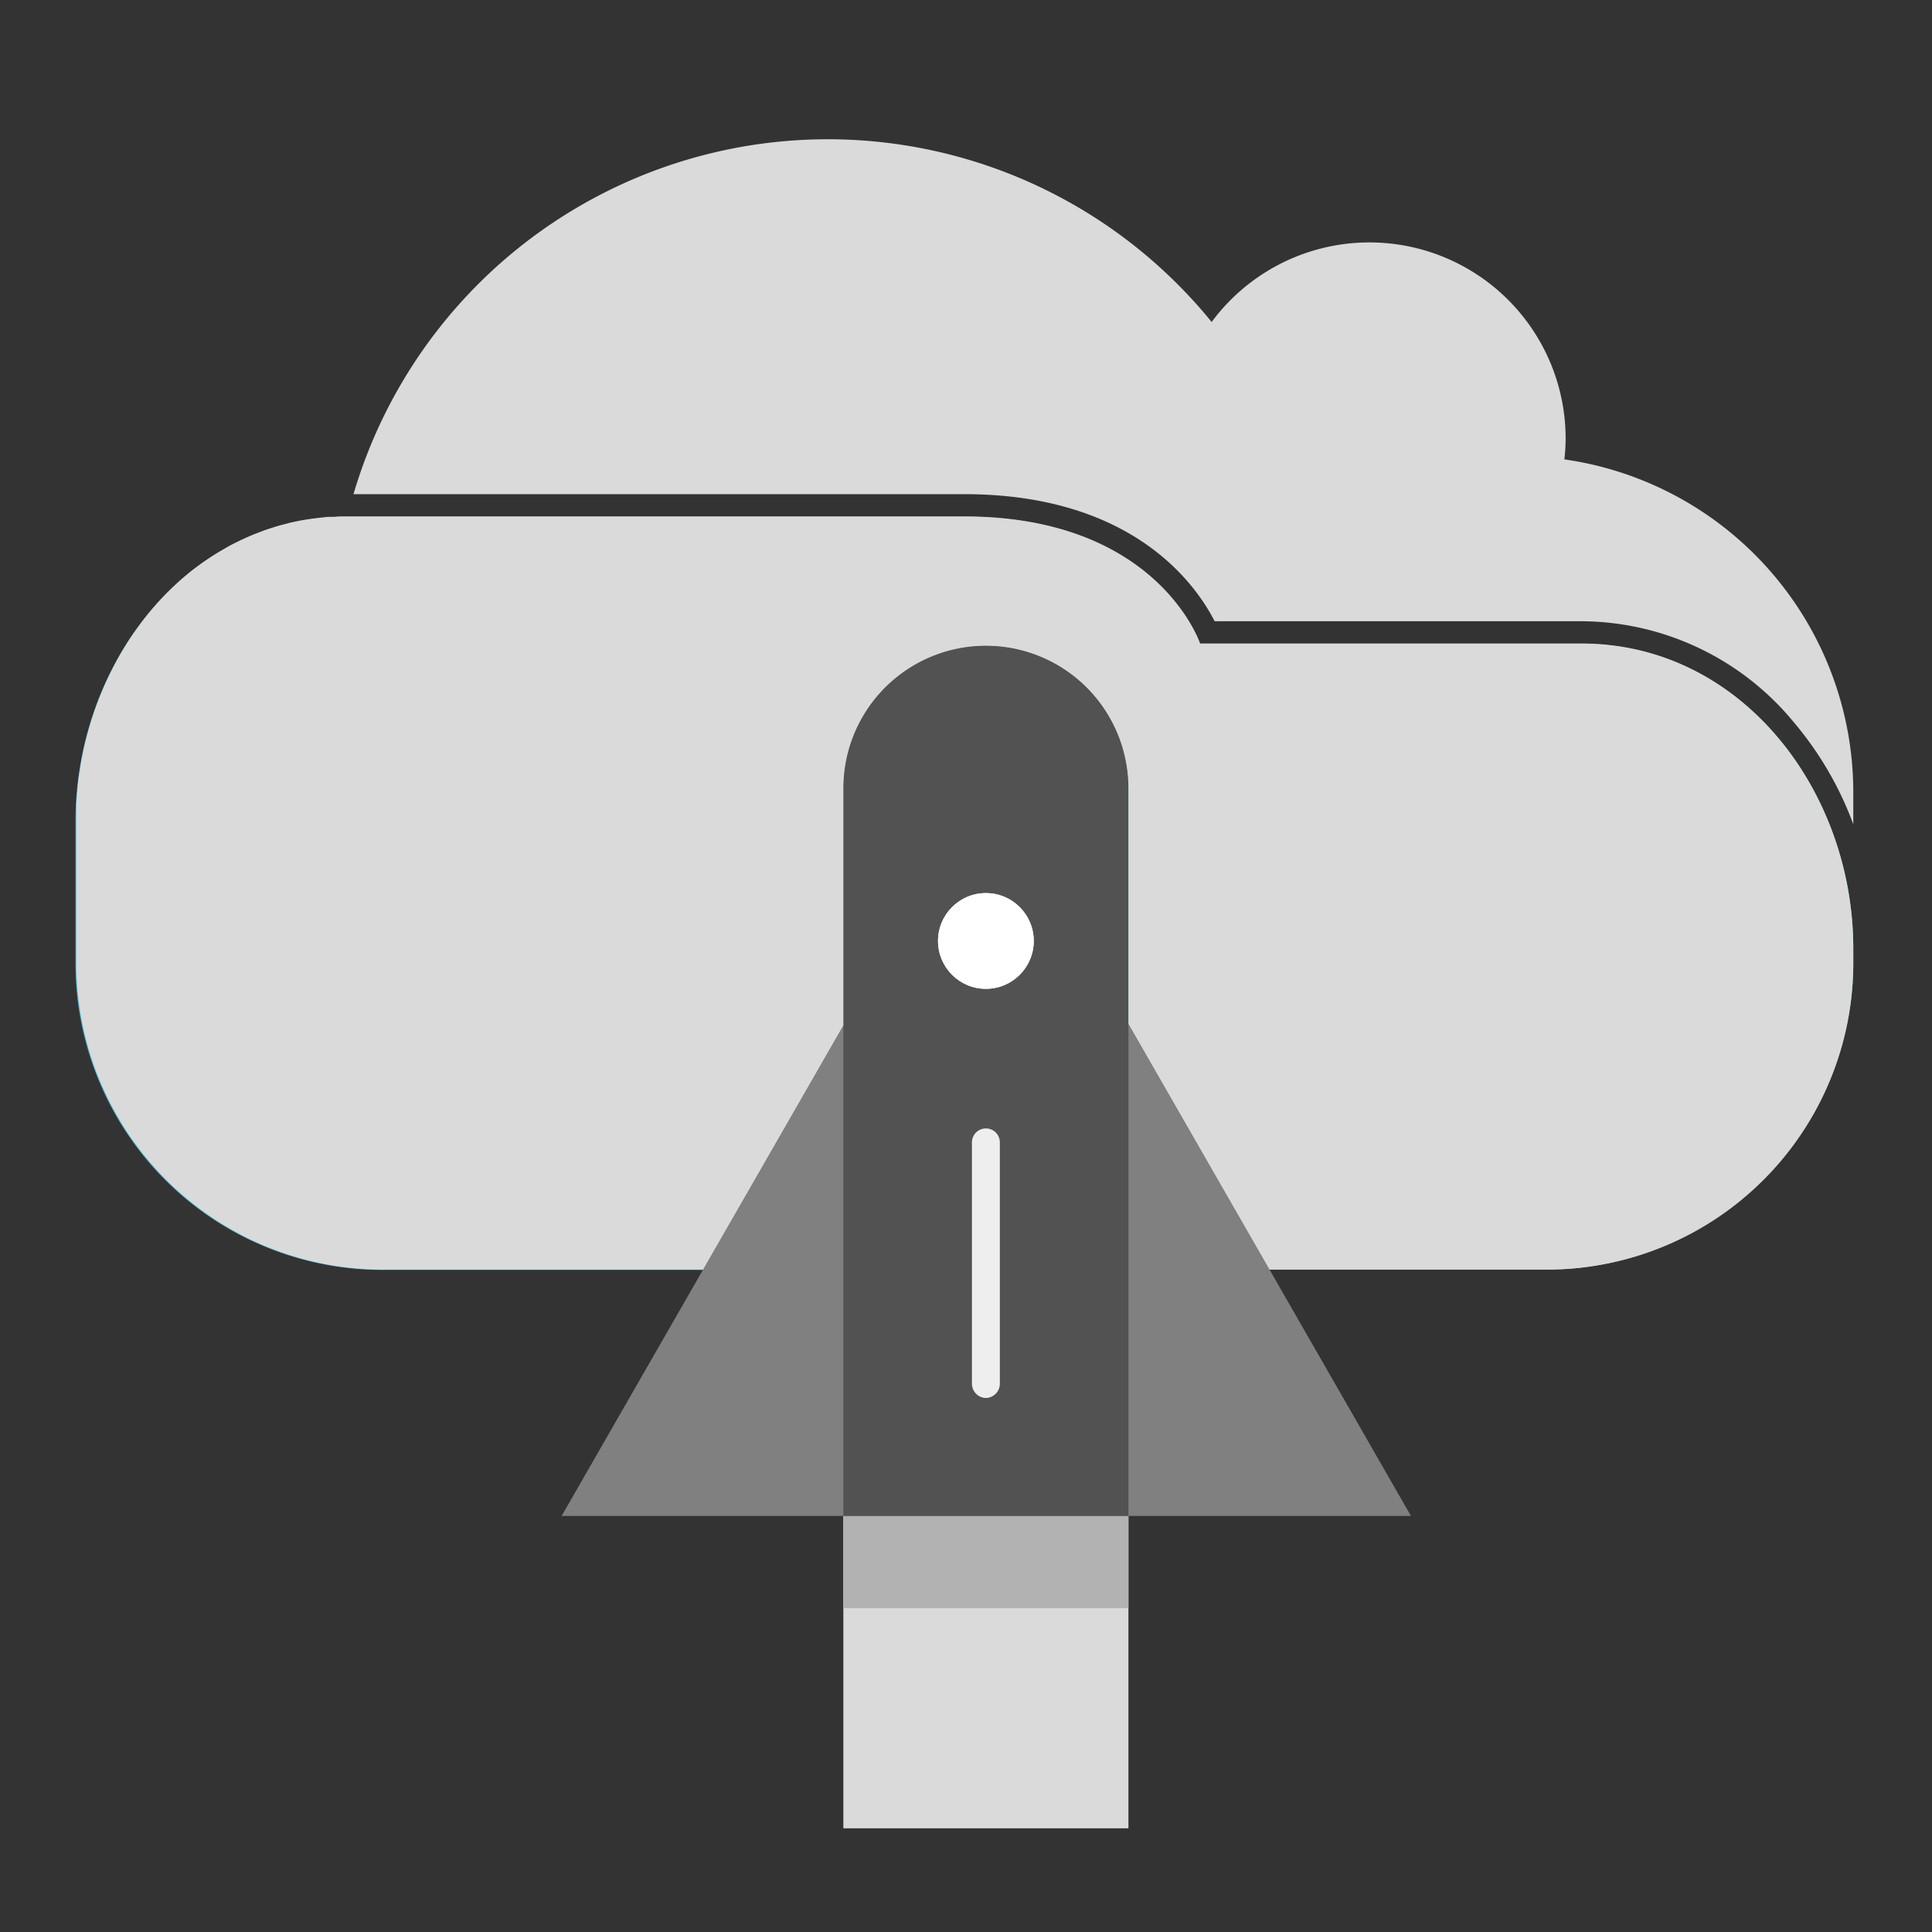 <svg xmlns="http://www.w3.org/2000/svg" viewBox="0 0 270 270"><rect x="0" y="0" width="270" height="270" fill="#333333" stroke="none"/><g id="ikon_curves" data-name="ikon curves"><rect x="117.86" y="211.85" width="39.84" height="43.66" fill="#dadada"/><path d="M177.42,177.43h38.66A42.87,42.87,0,0,0,259,134.56v-2c0-22-15.55-42.59-38-42.59H167.71s-5.91-17.76-33-17.76H48.55c-22.44,0-38,20.62-38,42.59v19.8a42.87,42.87,0,0,0,42.87,42.87H98.25l19.61-34.14V110.16a19.92,19.92,0,1,1,39.84,0v32.92Z" fill="#52c1dd" fill-rule="evenodd"/><polygon points="118.02 211.85 78.49 211.85 118.02 143.01 118.02 211.85" fill="gray" fill-rule="evenodd"/><polygon points="157.66 211.85 197.18 211.85 157.66 143.01 157.66 211.85" fill="gray" fill-rule="evenodd"/><rect x="117.86" y="211.85" width="39.84" height="12.89" fill="#b2b2b2"/><path d="M117.86,211.85V110.16a19.92,19.92,0,1,1,39.84,0V211.85Z" fill="#525252" fill-rule="evenodd"/><circle cx="137.78" cy="131.5" r="6.69" fill="#fff"/><circle cx="137.78" cy="131.5" r="6.69" fill="#fff"/><path d="M137.78,195.37a2,2,0,0,1-1.95-2V159.65a1.95,1.95,0,1,1,3.9,0v33.77A2,2,0,0,1,137.78,195.37Z" fill="#eee"/><path d="M221,89.93H167.71s-5.91-17.76-33-17.76H48.57c-.64,0-1.26,0-1.89.06l-.55,0c-.46,0-.91.07-1.37.12l-.54.06c-.6.07-1.2.16-1.8.26s-1.25.24-1.87.38l-.63.17c-.41.1-.81.2-1.2.32s-.51.16-.76.24-.68.21-1,.33l-.82.31c-.31.12-.61.23-.91.36l-.86.37-.81.38-.89.44c-.25.12-.49.25-.73.38L31,76.9l-.65.38-.95.6-.5.34c-.37.25-.73.5-1.08.76l-.36.27c-.37.27-.73.55-1.09.84l-.24.2a40.14,40.14,0,0,0-7,7.56h0l-.35.48h0a44.8,44.8,0,0,0-3.63,6.28l-.06.12c-.21.44-.4.87-.59,1.31-.06.12-.11.25-.16.37-.18.41-.34.82-.51,1.23l-.18.48c-.15.4-.3.8-.44,1.2-.06.17-.11.35-.17.52-.14.4-.27.8-.39,1.21,0,.14-.08.28-.12.42-.22.74-.42,1.48-.6,2.23-.07.26-.13.53-.19.79s-.13.61-.19.92-.13.64-.19,1l-.15.87c0,.34-.11.69-.16,1s-.07.55-.11.83l-.12,1.12c0,.25,0,.51-.07.77,0,.42-.06.84-.08,1.26,0,.22,0,.43,0,.65,0,.64,0,1.28,0,1.92v19.73a42.87,42.87,0,0,0,42.87,42.87H98.25l19.61-34.14V110.16a19.92,19.92,0,1,1,39.84,0v32.92l19.72,34.35h38.66A42.83,42.83,0,0,0,259,134.56h0v-2C259,110.55,243.4,89.93,221,89.93Z" fill="#dadada" fill-rule="evenodd"/><path d="M134.75,69.06c23.54,0,32.36,12.6,35,17.76H221A38.63,38.63,0,0,1,250.74,101,47.45,47.45,0,0,1,259,115.19v-4.48A47,47,0,0,0,218.62,64.2a25.59,25.59,0,0,0,.18-2.9A27.42,27.42,0,0,0,169.33,45,69.1,69.1,0,0,0,49.4,69.06Z" fill="#dadada" fill-rule="evenodd"/></g></svg>